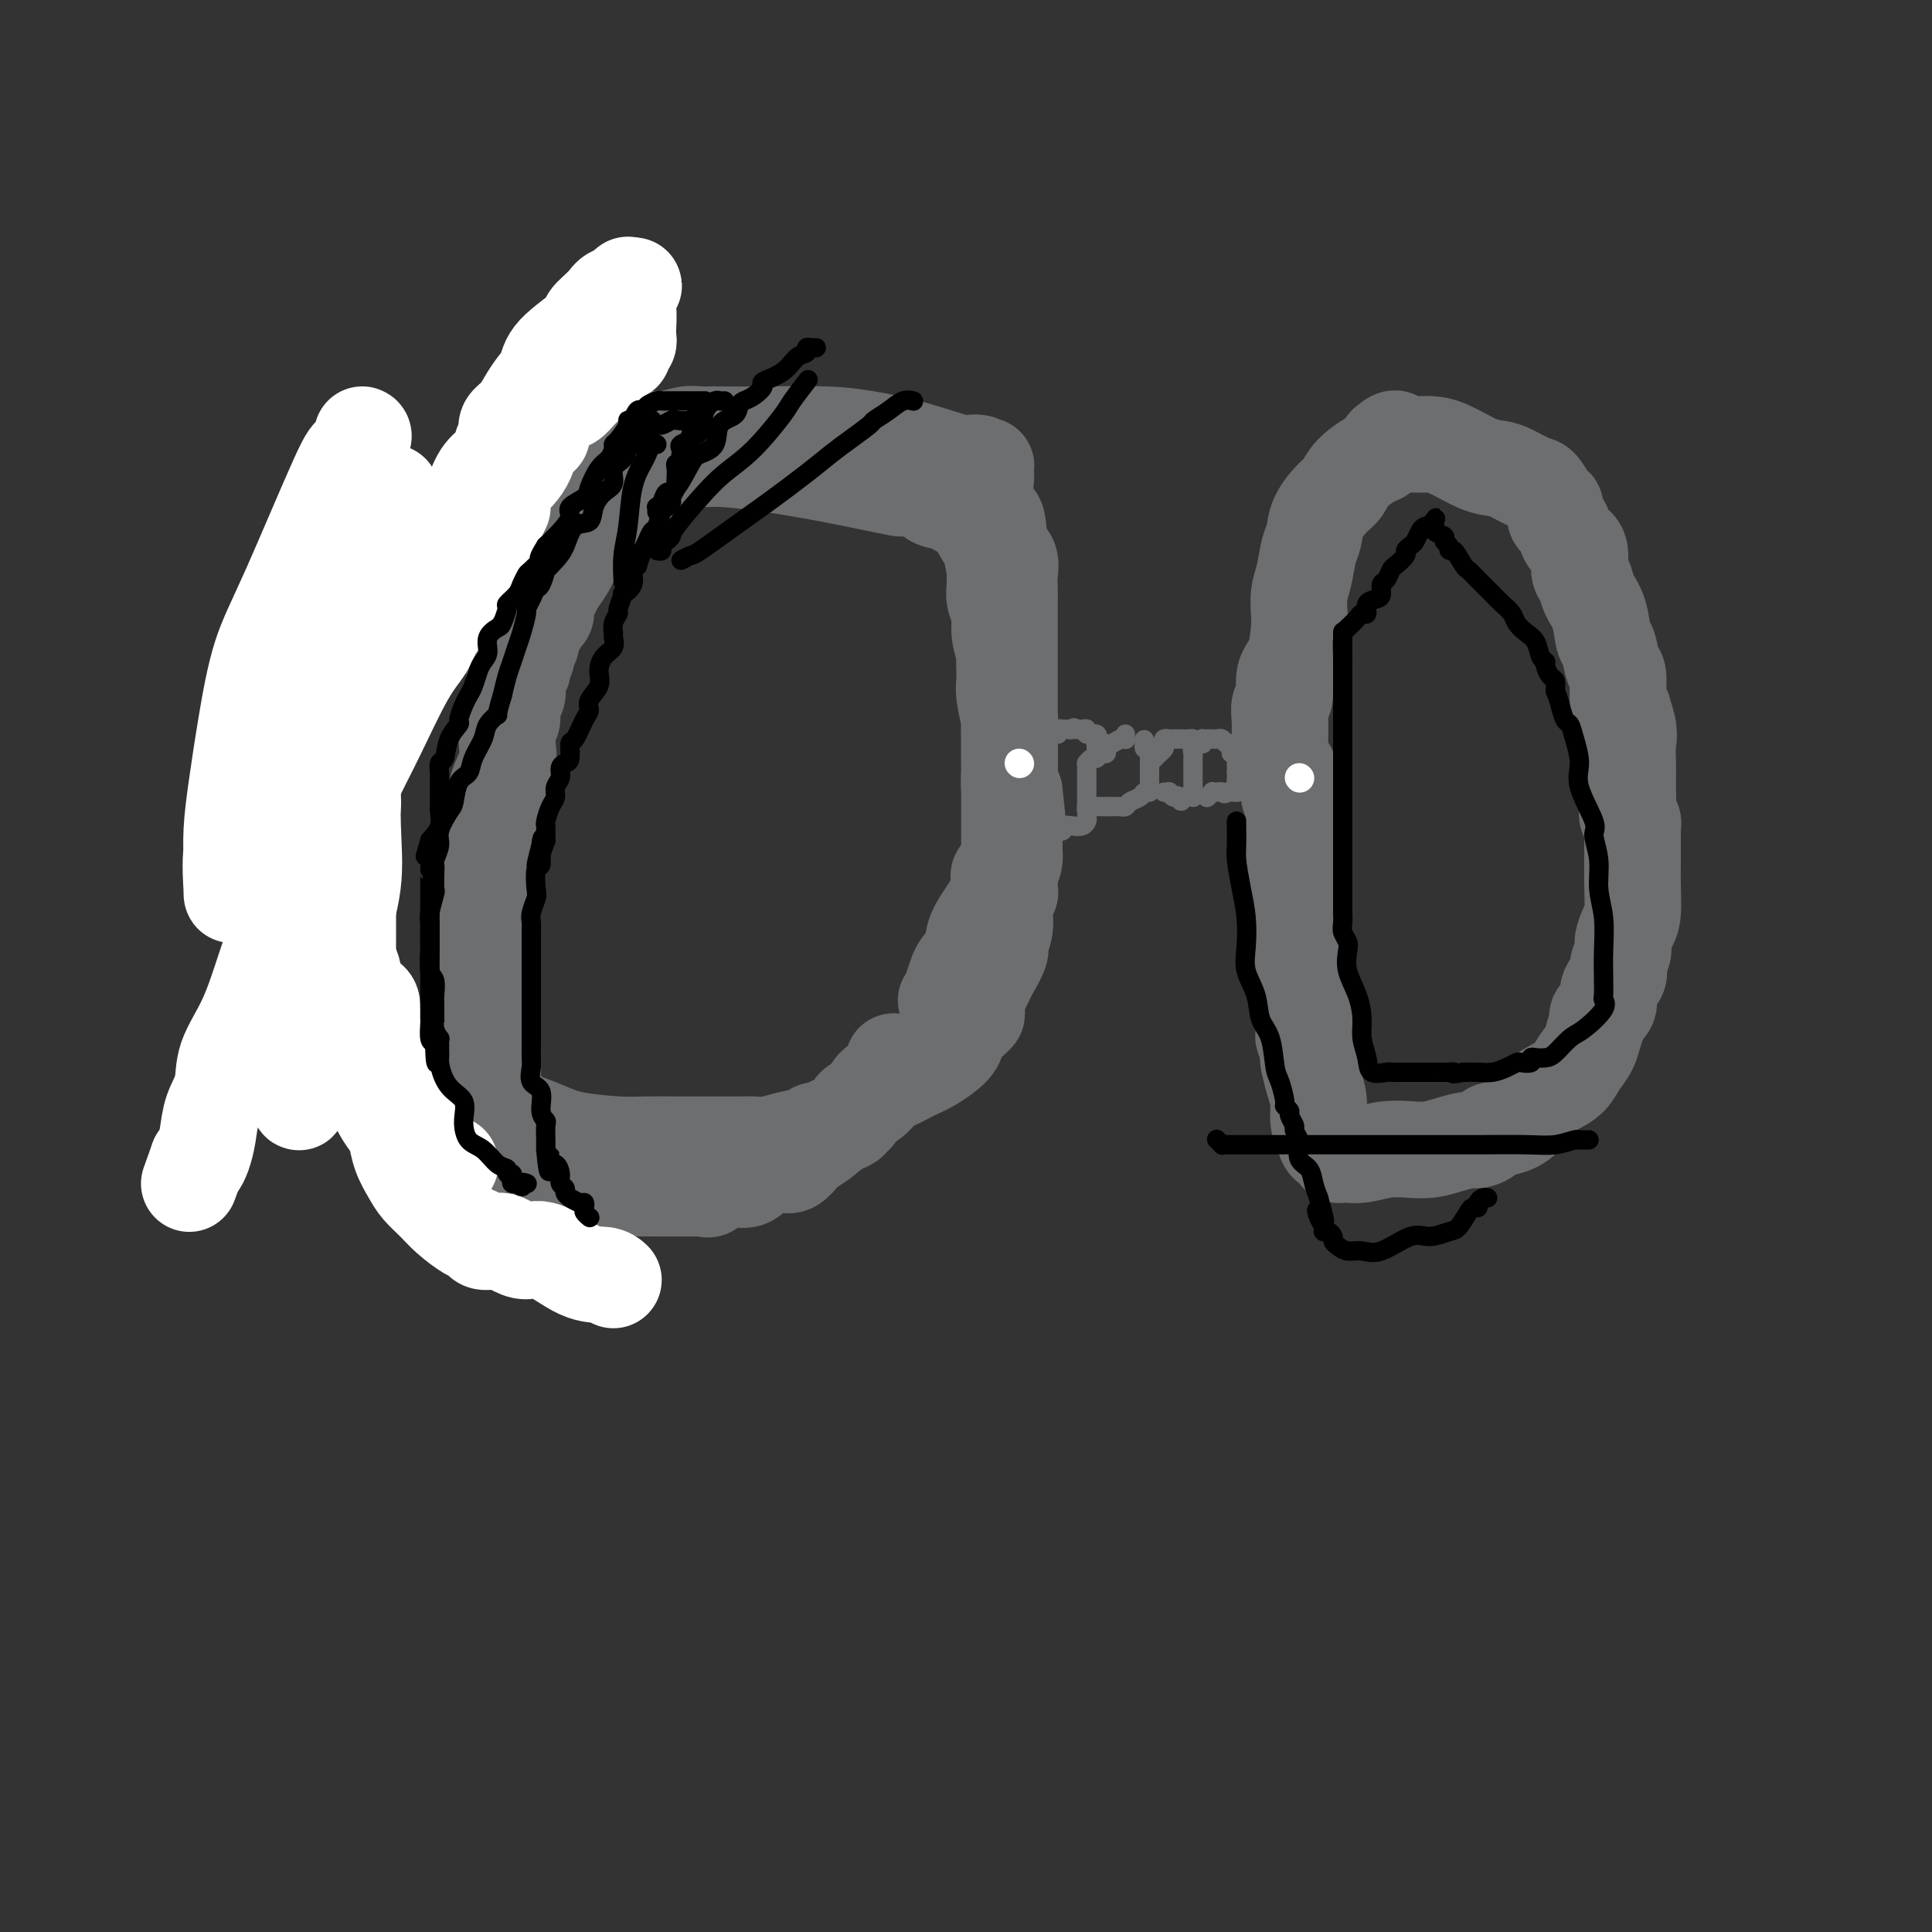 <svg viewBox='0 0 400 400' version='1.1' xmlns='http://www.w3.org/2000/svg' xmlns:xlink='http://www.w3.org/1999/xlink'><rect x="0" y="0" width="400" height="400" fill="#333333" stroke="none"/><g fill='none' stroke='#6D6E70' stroke-width='20' stroke-linecap='round' stroke-linejoin='round'><path d='M124,100c-0.302,-0.000 -0.605,-0.001 -1,0c-0.395,0.001 -0.884,0.003 -1,0c-0.116,-0.003 0.139,-0.009 0,0c-0.139,0.009 -0.672,0.035 -1,0c-0.328,-0.035 -0.451,-0.131 -1,0c-0.549,0.131 -1.525,0.488 -2,1c-0.475,0.512 -0.450,1.180 -2,2c-1.550,0.820 -4.674,1.794 -7,3c-2.326,1.206 -3.853,2.645 -6,4c-2.147,1.355 -4.914,2.626 -7,4c-2.086,1.374 -3.492,2.849 -5,4c-1.508,1.151 -3.119,1.977 -5,3c-1.881,1.023 -4.033,2.243 -6,4c-1.967,1.757 -3.750,4.050 -5,6c-1.250,1.950 -1.966,3.557 -3,5c-1.034,1.443 -2.386,2.723 -3,4c-0.614,1.277 -0.490,2.550 -1,4c-0.510,1.450 -1.653,3.076 -2,5c-0.347,1.924 0.103,4.146 0,6c-0.103,1.854 -0.760,3.338 -1,6c-0.240,2.662 -0.064,6.500 0,9c0.064,2.500 0.016,3.662 0,5c-0.016,1.338 0.001,2.854 0,4c-0.001,1.146 -0.020,1.923 0,4c0.020,2.077 0.080,5.455 1,8c0.920,2.545 2.700,4.256 4,6c1.300,1.744 2.122,3.519 3,6c0.878,2.481 1.813,5.668 3,8c1.187,2.332 2.625,3.809 4,5c1.375,1.191 2.688,2.095 4,3'/><path d='M84,219c3.313,4.811 2.595,2.840 3,3c0.405,0.160 1.934,2.452 4,4c2.066,1.548 4.670,2.352 7,3c2.330,0.648 4.386,1.140 7,2c2.614,0.860 5.788,2.087 8,3c2.212,0.913 3.463,1.513 6,2c2.537,0.487 6.359,0.863 9,1c2.641,0.137 4.100,0.037 6,0c1.900,-0.037 4.241,-0.010 6,0c1.759,0.010 2.936,0.002 4,0c1.064,-0.002 2.017,0.000 3,0c0.983,-0.000 1.998,-0.003 3,0c1.002,0.003 1.991,0.012 3,0c1.009,-0.012 2.037,-0.046 3,0c0.963,0.046 1.859,0.171 3,0c1.141,-0.171 2.526,-0.636 4,-1c1.474,-0.364 3.037,-0.625 4,-1c0.963,-0.375 1.328,-0.864 2,-1c0.672,-0.136 1.653,0.082 2,0c0.347,-0.082 0.061,-0.463 1,-1c0.939,-0.537 3.103,-1.228 4,-2c0.897,-0.772 0.525,-1.625 1,-2c0.475,-0.375 1.795,-0.274 3,-1c1.205,-0.726 2.295,-2.281 3,-3c0.705,-0.719 1.027,-0.602 2,-1c0.973,-0.398 2.599,-1.310 4,-2c1.401,-0.690 2.577,-1.157 4,-2c1.423,-0.843 3.093,-2.061 4,-3c0.907,-0.939 1.052,-1.599 1,-2c-0.052,-0.401 -0.301,-0.543 0,-1c0.301,-0.457 1.150,-1.228 2,-2'/><path d='M200,212c3.891,-3.235 1.619,-1.823 1,-2c-0.619,-0.177 0.416,-1.942 1,-3c0.584,-1.058 0.716,-1.410 1,-2c0.284,-0.590 0.721,-1.419 1,-2c0.279,-0.581 0.399,-0.915 1,-2c0.601,-1.085 1.681,-2.921 2,-4c0.319,-1.079 -0.125,-1.401 0,-2c0.125,-0.599 0.818,-1.473 1,-3c0.182,-1.527 -0.147,-3.706 0,-5c0.147,-1.294 0.772,-1.704 1,-2c0.228,-0.296 0.061,-0.478 0,-1c-0.061,-0.522 -0.016,-1.384 0,-2c0.016,-0.616 0.004,-0.986 0,-2c-0.004,-1.014 -0.001,-2.673 0,-4c0.001,-1.327 0.000,-2.324 0,-3c-0.000,-0.676 -0.000,-1.032 0,-2c0.000,-0.968 0.000,-2.548 0,-4c-0.000,-1.452 -0.000,-2.778 0,-4c0.000,-1.222 0.000,-2.342 0,-4c-0.000,-1.658 -0.000,-3.854 0,-6c0.000,-2.146 0.000,-4.240 0,-6c-0.000,-1.760 -0.000,-3.184 0,-5c0.000,-1.816 0.000,-4.022 0,-6c-0.000,-1.978 -0.000,-3.726 0,-5c0.000,-1.274 0.002,-2.074 0,-3c-0.002,-0.926 -0.006,-1.977 0,-3c0.006,-1.023 0.022,-2.016 0,-3c-0.022,-0.984 -0.083,-1.957 0,-3c0.083,-1.043 0.309,-2.155 0,-3c-0.309,-0.845 -1.155,-1.422 -2,-2'/><path d='M207,114c-0.640,-11.371 -1.241,-4.800 -2,-3c-0.759,1.800 -1.676,-1.172 -3,-3c-1.324,-1.828 -3.054,-2.514 -4,-3c-0.946,-0.486 -1.107,-0.774 -2,-1c-0.893,-0.226 -2.517,-0.392 -3,-1c-0.483,-0.608 0.177,-1.658 0,-2c-0.177,-0.342 -1.191,0.024 -2,0c-0.809,-0.024 -1.415,-0.439 -2,-1c-0.585,-0.561 -1.150,-1.268 -2,-2c-0.850,-0.732 -1.986,-1.488 -3,-2c-1.014,-0.512 -1.908,-0.778 -3,-1c-1.092,-0.222 -2.384,-0.398 -3,-1c-0.616,-0.602 -0.555,-1.629 -2,-2c-1.445,-0.371 -4.394,-0.085 -6,0c-1.606,0.085 -1.869,-0.030 -3,0c-1.131,0.030 -3.129,0.204 -4,0c-0.871,-0.204 -0.615,-0.787 -1,-1c-0.385,-0.213 -1.410,-0.057 -2,0c-0.590,0.057 -0.744,0.015 -1,0c-0.256,-0.015 -0.614,-0.004 -1,0c-0.386,0.004 -0.800,0.001 -1,0c-0.200,-0.001 -0.188,-0.000 -1,0c-0.812,0.000 -2.450,0.000 -4,0c-1.550,-0.000 -3.014,0.000 -4,0c-0.986,-0.000 -1.496,-0.001 -3,0c-1.504,0.001 -4.003,0.004 -7,0c-2.997,-0.004 -6.494,-0.015 -9,0c-2.506,0.015 -4.022,0.056 -5,0c-0.978,-0.056 -1.417,-0.207 -2,0c-0.583,0.207 -1.309,0.774 -2,1c-0.691,0.226 -1.345,0.113 -2,0'/><path d='M118,92c-9.271,0.004 -3.449,0.015 -1,0c2.449,-0.015 1.525,-0.057 2,0c0.475,0.057 2.349,0.211 4,0c1.651,-0.211 3.078,-0.789 4,-1c0.922,-0.211 1.337,-0.056 2,0c0.663,0.056 1.574,0.011 2,0c0.426,-0.011 0.369,0.011 1,0c0.631,-0.011 1.952,-0.056 3,0c1.048,0.056 1.823,0.211 3,0c1.177,-0.211 2.755,-0.788 4,-1c1.245,-0.212 2.158,-0.057 3,0c0.842,0.057 1.615,0.018 2,0c0.385,-0.018 0.383,-0.014 2,0c1.617,0.014 4.853,0.039 9,0c4.147,-0.039 9.205,-0.143 13,0c3.795,0.143 6.326,0.533 9,1c2.674,0.467 5.489,1.010 9,2c3.511,0.990 7.717,2.426 10,3c2.283,0.574 2.641,0.287 3,0'/><path d='M202,96c4.731,0.942 1.057,0.296 0,0c-1.057,-0.296 0.501,-0.244 1,0c0.499,0.244 -0.062,0.678 0,1c0.062,0.322 0.748,0.532 1,1c0.252,0.468 0.070,1.193 0,2c-0.070,0.807 -0.029,1.695 0,3c0.029,1.305 0.046,3.028 0,4c-0.046,0.972 -0.156,1.194 0,2c0.156,0.806 0.577,2.197 1,4c0.423,1.803 0.850,4.018 1,5c0.150,0.982 0.025,0.729 0,1c-0.025,0.271 0.050,1.064 0,2c-0.050,0.936 -0.223,2.013 0,3c0.223,0.987 0.844,1.882 1,3c0.156,1.118 -0.154,2.459 0,4c0.154,1.541 0.772,3.281 1,4c0.228,0.719 0.065,0.418 0,1c-0.065,0.582 -0.031,2.048 0,3c0.031,0.952 0.061,1.391 0,2c-0.061,0.609 -0.213,1.389 0,3c0.213,1.611 0.789,4.055 1,5c0.211,0.945 0.056,0.393 0,1c-0.056,0.607 -0.012,2.373 0,4c0.012,1.627 -0.007,3.117 0,4c0.007,0.883 0.040,1.161 0,2c-0.040,0.839 -0.154,2.240 0,3c0.154,0.760 0.577,0.880 1,1'/><path d='M210,164c1.238,10.881 0.332,4.083 0,2c-0.332,-2.083 -0.089,0.548 0,2c0.089,1.452 0.024,1.726 0,2c-0.024,0.274 -0.008,0.549 0,1c0.008,0.451 0.009,1.076 0,2c-0.009,0.924 -0.027,2.145 0,3c0.027,0.855 0.100,1.344 0,2c-0.100,0.656 -0.371,1.479 -1,2c-0.629,0.521 -1.615,0.740 -2,1c-0.385,0.260 -0.168,0.562 0,1c0.168,0.438 0.287,1.013 0,2c-0.287,0.987 -0.980,2.385 -2,4c-1.020,1.615 -2.368,3.448 -3,5c-0.632,1.552 -0.548,2.822 -1,4c-0.452,1.178 -1.441,2.262 -2,3c-0.559,0.738 -0.689,1.130 -1,2c-0.311,0.870 -0.801,2.219 -1,3c-0.199,0.781 -0.105,0.993 0,1c0.105,0.007 0.221,-0.190 0,0c-0.221,0.190 -0.777,0.769 -1,1c-0.223,0.231 -0.111,0.116 0,0'/></g>
<g fill='none' stroke='#6D6E70' stroke-width='4' stroke-linecap='round' stroke-linejoin='round'><path d='M233,152c-0.016,0.414 -0.032,0.828 0,1c0.032,0.172 0.114,0.101 0,0c-0.114,-0.101 -0.422,-0.233 -1,0c-0.578,0.233 -1.426,0.832 -2,1c-0.574,0.168 -0.875,-0.095 -1,0c-0.125,0.095 -0.075,0.546 0,1c0.075,0.454 0.174,0.910 0,1c-0.174,0.090 -0.621,-0.187 -1,0c-0.379,0.187 -0.690,0.838 -1,1c-0.310,0.162 -0.619,-0.164 -1,0c-0.381,0.164 -0.834,0.817 -1,1c-0.166,0.183 -0.044,-0.105 0,0c0.044,0.105 0.012,0.602 0,1c-0.012,0.398 -0.003,0.698 0,1c0.003,0.302 0.001,0.606 0,1c-0.001,0.394 -0.000,0.879 0,1c0.000,0.121 0.000,-0.122 0,0c-0.000,0.122 -0.000,0.610 0,1c0.000,0.390 0.000,0.682 0,1c-0.000,0.318 -0.000,0.663 0,1c0.000,0.337 0.000,0.668 0,1c-0.000,0.332 -0.000,0.666 0,1'/><path d='M225,167c-0.048,1.392 -0.167,0.373 0,0c0.167,-0.373 0.619,-0.100 1,0c0.381,0.100 0.690,0.027 1,0c0.310,-0.027 0.622,-0.007 1,0c0.378,0.007 0.822,0.002 1,0c0.178,-0.002 0.089,-0.001 0,0'/><path d='M229,167c1.025,0.004 1.588,0.012 2,0c0.412,-0.012 0.673,-0.046 1,0c0.327,0.046 0.718,0.171 1,0c0.282,-0.171 0.454,-0.637 1,-1c0.546,-0.363 1.467,-0.623 2,-1c0.533,-0.377 0.679,-0.871 1,-1c0.321,-0.129 0.818,0.107 1,0c0.182,-0.107 0.049,-0.557 0,-1c-0.049,-0.443 -0.013,-0.878 0,-1c0.013,-0.122 0.003,0.069 0,0c-0.003,-0.069 -0.001,-0.400 0,-1c0.001,-0.600 -0.000,-1.471 0,-2c0.000,-0.529 0.001,-0.716 0,-1c-0.001,-0.284 -0.004,-0.664 0,-1c0.004,-0.336 0.015,-0.629 0,-1c-0.015,-0.371 -0.056,-0.821 0,-1c0.056,-0.179 0.207,-0.087 0,0c-0.207,0.087 -0.774,0.168 -1,0c-0.226,-0.168 -0.113,-0.584 0,-1'/><path d='M237,154c-0.167,-1.500 -0.083,-0.750 0,0'/><path d='M228,155c-0.427,0.235 -0.854,0.470 -1,0c-0.146,-0.470 -0.010,-1.646 0,-2c0.010,-0.354 -0.105,0.115 0,0c0.105,-0.115 0.432,-0.815 0,-1c-0.432,-0.185 -1.621,0.146 -2,0c-0.379,-0.146 0.052,-0.770 0,-1c-0.052,-0.230 -0.586,-0.066 -1,0c-0.414,0.066 -0.707,0.033 -1,0'/><path d='M223,151c-0.957,-0.619 -0.849,-0.167 -1,0c-0.151,0.167 -0.562,0.048 -1,0c-0.438,-0.048 -0.902,-0.027 -1,0c-0.098,0.027 0.170,0.059 0,0c-0.170,-0.059 -0.776,-0.208 -1,0c-0.224,0.208 -0.064,0.774 0,1c0.064,0.226 0.032,0.113 0,0'/><path d='M225,169c0.070,0.312 0.140,0.623 0,1c-0.140,0.377 -0.489,0.819 -1,1c-0.511,0.181 -1.183,0.101 -2,0c-0.817,-0.101 -1.778,-0.224 -2,0c-0.222,0.224 0.294,0.796 0,1c-0.294,0.204 -1.398,0.040 -2,0c-0.602,-0.040 -0.701,0.042 -1,0c-0.299,-0.042 -0.798,-0.210 -1,0c-0.202,0.210 -0.107,0.799 0,1c0.107,0.201 0.225,0.015 0,0c-0.225,-0.015 -0.792,0.140 -1,0c-0.208,-0.140 -0.056,-0.576 0,-1c0.056,-0.424 0.016,-0.835 0,-1c-0.016,-0.165 -0.008,-0.082 0,0'/><path d='M238,158c0.339,-0.334 0.678,-0.668 1,-1c0.322,-0.332 0.626,-0.663 1,-1c0.374,-0.337 0.817,-0.679 1,-1c0.183,-0.321 0.104,-0.622 0,-1c-0.104,-0.378 -0.235,-0.833 0,-1c0.235,-0.167 0.837,-0.045 1,0c0.163,0.045 -0.111,0.012 0,0c0.111,-0.012 0.608,-0.004 1,0c0.392,0.004 0.680,0.004 1,0c0.320,-0.004 0.673,-0.011 1,0c0.327,0.011 0.626,0.042 1,0c0.374,-0.042 0.821,-0.155 1,0c0.179,0.155 0.089,0.577 0,1'/><path d='M247,154c0.928,0.332 0.249,0.663 0,1c-0.249,0.337 -0.067,0.681 0,1c0.067,0.319 0.018,0.614 0,1c-0.018,0.386 -0.005,0.864 0,1c0.005,0.136 0.001,-0.069 0,0c-0.001,0.069 -0.000,0.414 0,1c0.000,0.586 0.000,1.414 0,2c-0.000,0.586 -0.000,0.931 0,1c0.000,0.069 0.001,-0.139 0,0c-0.001,0.139 -0.003,0.626 0,1c0.003,0.374 0.012,0.636 0,1c-0.012,0.364 -0.044,0.829 0,1c0.044,0.171 0.166,0.046 0,0c-0.166,-0.046 -0.619,-0.013 -1,0c-0.381,0.013 -0.691,0.007 -1,0'/><path d='M245,165c-0.489,1.711 -0.711,0.489 -1,0c-0.289,-0.489 -0.644,-0.244 -1,0'/><path d='M243,165c-0.552,-0.226 -0.931,-0.793 -1,-1c-0.069,-0.207 0.174,-0.056 0,0c-0.174,0.056 -0.764,0.016 -1,0c-0.236,-0.016 -0.118,-0.008 0,0'/><path d='M249,154c0.022,-0.423 0.044,-0.845 0,-1c-0.044,-0.155 -0.152,-0.041 0,0c0.152,0.041 0.566,0.010 1,0c0.434,-0.010 0.890,0.001 1,0c0.110,-0.001 -0.124,-0.015 0,0c0.124,0.015 0.608,0.059 1,0c0.392,-0.059 0.692,-0.222 1,0c0.308,0.222 0.622,0.829 1,1c0.378,0.171 0.819,-0.094 1,0c0.181,0.094 0.101,0.546 0,1c-0.101,0.454 -0.223,0.910 0,1c0.223,0.090 0.792,-0.187 1,0c0.208,0.187 0.056,0.838 0,1c-0.056,0.162 -0.015,-0.164 0,0c0.015,0.164 0.004,0.817 0,1c-0.004,0.183 -0.001,-0.105 0,0c0.001,0.105 0.000,0.601 0,1c-0.000,0.399 -0.000,0.699 0,1'/><path d='M256,160c0.155,1.091 0.041,0.818 0,1c-0.041,0.182 -0.010,0.819 0,1c0.010,0.181 -0.000,-0.095 0,0c0.000,0.095 0.011,0.561 0,1c-0.011,0.439 -0.044,0.850 0,1c0.044,0.150 0.166,0.041 0,0c-0.166,-0.041 -0.619,-0.012 -1,0c-0.381,0.012 -0.691,0.006 -1,0'/><path d='M254,164c-0.493,0.620 -0.724,0.170 -1,0c-0.276,-0.170 -0.596,-0.059 -1,0c-0.404,0.059 -0.892,0.067 -1,0c-0.108,-0.067 0.163,-0.210 0,0c-0.163,0.210 -0.761,0.774 -1,1c-0.239,0.226 -0.120,0.113 0,0'/></g>
<g fill='none' stroke='#6D6E70' stroke-width='20' stroke-linecap='round' stroke-linejoin='round'><path d='M265,158c0.000,-0.751 0.000,-1.502 0,-2c-0.000,-0.498 -0.001,-0.742 0,-1c0.001,-0.258 0.005,-0.528 0,-1c-0.005,-0.472 -0.017,-1.144 0,-2c0.017,-0.856 0.064,-1.895 0,-3c-0.064,-1.105 -0.238,-2.274 0,-3c0.238,-0.726 0.887,-1.008 1,-2c0.113,-0.992 -0.310,-2.695 0,-4c0.310,-1.305 1.354,-2.213 2,-4c0.646,-1.787 0.894,-4.453 1,-6c0.106,-1.547 0.070,-1.974 0,-3c-0.070,-1.026 -0.175,-2.650 0,-4c0.175,-1.350 0.631,-2.424 1,-4c0.369,-1.576 0.652,-3.653 1,-5c0.348,-1.347 0.763,-1.963 1,-3c0.237,-1.037 0.297,-2.495 1,-4c0.703,-1.505 2.048,-3.057 3,-4c0.952,-0.943 1.512,-1.278 2,-2c0.488,-0.722 0.904,-1.833 2,-3c1.096,-1.167 2.872,-2.391 4,-3c1.128,-0.609 1.608,-0.603 2,-1c0.392,-0.397 0.696,-1.199 1,-2'/><path d='M287,92c2.597,-2.320 2.089,-0.621 2,0c-0.089,0.621 0.240,0.163 1,0c0.760,-0.163 1.950,-0.030 3,0c1.050,0.030 1.960,-0.043 3,0c1.040,0.043 2.212,0.201 4,1c1.788,0.799 4.194,2.239 6,3c1.806,0.761 3.012,0.842 4,1c0.988,0.158 1.757,0.394 3,1c1.243,0.606 2.959,1.581 4,2c1.041,0.419 1.406,0.283 2,1c0.594,0.717 1.416,2.289 2,3c0.584,0.711 0.929,0.561 1,1c0.071,0.439 -0.131,1.466 0,2c0.131,0.534 0.594,0.573 1,1c0.406,0.427 0.753,1.240 1,2c0.247,0.760 0.394,1.466 1,2c0.606,0.534 1.672,0.896 2,2c0.328,1.104 -0.081,2.951 0,4c0.081,1.049 0.652,1.300 1,2c0.348,0.700 0.474,1.848 1,3c0.526,1.152 1.451,2.308 2,4c0.549,1.692 0.721,3.920 1,5c0.279,1.080 0.666,1.010 1,2c0.334,0.990 0.615,3.038 1,4c0.385,0.962 0.873,0.836 1,2c0.127,1.164 -0.107,3.618 0,5c0.107,1.382 0.553,1.691 1,2'/><path d='M336,147c2.260,7.018 0.409,3.064 0,2c-0.409,-1.064 0.622,0.763 1,2c0.378,1.237 0.101,1.886 0,3c-0.101,1.114 -0.028,2.694 0,4c0.028,1.306 0.011,2.339 0,3c-0.011,0.661 -0.017,0.952 0,2c0.017,1.048 0.057,2.854 0,4c-0.057,1.146 -0.211,1.631 0,2c0.211,0.369 0.789,0.622 1,1c0.211,0.378 0.057,0.880 0,1c-0.057,0.120 -0.015,-0.143 0,0c0.015,0.143 0.004,0.692 0,1c-0.004,0.308 -0.001,0.376 0,1c0.001,0.624 0.001,1.806 0,2c-0.001,0.194 -0.003,-0.598 0,0c0.003,0.598 0.011,2.587 0,4c-0.011,1.413 -0.040,2.250 0,4c0.040,1.750 0.150,4.412 0,6c-0.150,1.588 -0.560,2.101 -1,3c-0.440,0.899 -0.911,2.183 -1,3c-0.089,0.817 0.202,1.167 0,2c-0.202,0.833 -0.899,2.149 -1,3c-0.101,0.851 0.393,1.236 0,2c-0.393,0.764 -1.672,1.906 -2,3c-0.328,1.094 0.296,2.141 0,3c-0.296,0.859 -1.513,1.531 -2,2c-0.487,0.469 -0.243,0.734 0,1'/><path d='M331,211c-1.275,3.938 -0.963,2.784 -1,3c-0.037,0.216 -0.423,1.801 -1,3c-0.577,1.199 -1.344,2.012 -2,3c-0.656,0.988 -1.201,2.151 -2,3c-0.799,0.849 -1.854,1.383 -3,2c-1.146,0.617 -2.385,1.317 -3,2c-0.615,0.683 -0.608,1.349 -1,2c-0.392,0.651 -1.183,1.289 -2,2c-0.817,0.711 -1.659,1.496 -3,2c-1.341,0.504 -3.180,0.726 -4,1c-0.820,0.274 -0.620,0.599 -1,1c-0.380,0.401 -1.339,0.878 -2,1c-0.661,0.122 -1.025,-0.112 -2,0c-0.975,0.112 -2.561,0.570 -4,1c-1.439,0.430 -2.732,0.833 -4,1c-1.268,0.167 -2.510,0.097 -4,0c-1.490,-0.097 -3.227,-0.221 -5,0c-1.773,0.221 -3.584,0.788 -5,1c-1.416,0.212 -2.439,0.068 -3,0c-0.561,-0.068 -0.661,-0.062 -1,0c-0.339,0.062 -0.918,0.180 -1,0c-0.082,-0.180 0.333,-0.659 0,-1c-0.333,-0.341 -1.413,-0.544 -2,-1c-0.587,-0.456 -0.682,-1.164 -1,-2c-0.318,-0.836 -0.858,-1.802 -1,-3c-0.142,-1.198 0.116,-2.630 0,-4c-0.116,-1.370 -0.604,-2.677 -1,-4c-0.396,-1.323 -0.698,-2.661 -1,-4'/><path d='M271,220c-0.558,-3.197 0.047,-2.688 0,-3c-0.047,-0.312 -0.744,-1.444 -1,-2c-0.256,-0.556 -0.069,-0.537 0,-1c0.069,-0.463 0.019,-1.407 0,-2c-0.019,-0.593 -0.009,-0.834 0,-1c0.009,-0.166 0.016,-0.256 0,-1c-0.016,-0.744 -0.057,-2.142 0,-3c0.057,-0.858 0.211,-1.174 0,-2c-0.211,-0.826 -0.789,-2.161 -1,-3c-0.211,-0.839 -0.057,-1.183 0,-2c0.057,-0.817 0.016,-2.106 0,-3c-0.016,-0.894 -0.008,-1.394 0,-2c0.008,-0.606 0.016,-1.318 0,-2c-0.016,-0.682 -0.057,-1.334 0,-2c0.057,-0.666 0.211,-1.345 0,-2c-0.211,-0.655 -0.789,-1.288 -1,-2c-0.211,-0.712 -0.057,-1.505 0,-2c0.057,-0.495 0.015,-0.692 0,-1c-0.015,-0.308 -0.004,-0.728 0,-1c0.004,-0.272 0.001,-0.395 0,-1c-0.001,-0.605 -0.000,-1.691 0,-2c0.000,-0.309 0.000,0.159 0,0c-0.000,-0.159 0.000,-0.943 0,-2c-0.000,-1.057 -0.000,-2.385 0,-3c0.000,-0.615 0.001,-0.517 0,-1c-0.001,-0.483 -0.004,-1.548 0,-2c0.004,-0.452 0.015,-0.292 0,-1c-0.015,-0.708 -0.056,-2.282 0,-3c0.056,-0.718 0.207,-0.578 0,-1c-0.207,-0.422 -0.774,-1.406 -1,-2c-0.226,-0.594 -0.113,-0.797 0,-1'/><path d='M267,164c-0.619,-8.833 -0.167,-2.917 0,-1c0.167,1.917 0.048,-0.167 0,-1c-0.048,-0.833 -0.024,-0.417 0,0'/><path d='M199,101c0.133,0.423 0.265,0.846 0,1c-0.265,0.154 -0.928,0.037 -1,0c-0.072,-0.037 0.446,0.004 0,0c-0.446,-0.004 -1.858,-0.053 -3,0c-1.142,0.053 -2.016,0.208 -3,0c-0.984,-0.208 -2.077,-0.780 -3,-1c-0.923,-0.220 -1.674,-0.090 -2,0c-0.326,0.090 -0.225,0.140 -1,0c-0.775,-0.140 -2.425,-0.468 -5,-1c-2.575,-0.532 -6.076,-1.267 -10,-2c-3.924,-0.733 -8.270,-1.464 -12,-2c-3.730,-0.536 -6.845,-0.876 -9,-1c-2.155,-0.124 -3.349,-0.034 -4,0c-0.651,0.034 -0.757,0.010 -1,0c-0.243,-0.010 -0.621,-0.005 -1,0'/><path d='M144,95c-8.695,-0.916 -2.932,-0.205 -1,0c1.932,0.205 0.034,-0.096 -1,0c-1.034,0.096 -1.204,0.590 -2,1c-0.796,0.410 -2.220,0.736 -3,1c-0.780,0.264 -0.917,0.465 -2,1c-1.083,0.535 -3.112,1.404 -4,2c-0.888,0.596 -0.633,0.919 -1,1c-0.367,0.081 -1.354,-0.082 -2,0c-0.646,0.082 -0.950,0.407 -1,1c-0.050,0.593 0.155,1.452 0,2c-0.155,0.548 -0.671,0.783 -1,1c-0.329,0.217 -0.473,0.414 -1,1c-0.527,0.586 -1.437,1.561 -2,2c-0.563,0.439 -0.780,0.343 -1,1c-0.220,0.657 -0.444,2.066 -1,3c-0.556,0.934 -1.444,1.391 -2,2c-0.556,0.609 -0.780,1.370 -1,2c-0.220,0.630 -0.436,1.128 -1,2c-0.564,0.872 -1.475,2.116 -2,3c-0.525,0.884 -0.665,1.407 -1,2c-0.335,0.593 -0.864,1.257 -1,2c-0.136,0.743 0.122,1.564 0,2c-0.122,0.436 -0.625,0.488 -1,1c-0.375,0.512 -0.622,1.485 -1,2c-0.378,0.515 -0.889,0.572 -1,1c-0.111,0.428 0.176,1.228 0,2c-0.176,0.772 -0.817,1.515 -1,2c-0.183,0.485 0.090,0.710 0,1c-0.090,0.290 -0.545,0.645 -1,1'/><path d='M108,137c-3.035,5.987 -0.621,2.954 0,2c0.621,-0.954 -0.551,0.172 -1,1c-0.449,0.828 -0.177,1.357 0,2c0.177,0.643 0.257,1.400 0,2c-0.257,0.600 -0.851,1.044 -1,2c-0.149,0.956 0.149,2.425 0,3c-0.149,0.575 -0.744,0.255 -1,1c-0.256,0.745 -0.172,2.553 0,4c0.172,1.447 0.431,2.531 0,4c-0.431,1.469 -1.551,3.323 -2,5c-0.449,1.677 -0.225,3.177 0,4c0.225,0.823 0.453,0.967 0,2c-0.453,1.033 -1.585,2.953 -2,4c-0.415,1.047 -0.111,1.220 0,2c0.111,0.780 0.030,2.166 0,3c-0.030,0.834 -0.008,1.115 0,2c0.008,0.885 0.002,2.373 0,3c-0.002,0.627 -0.001,0.393 0,1c0.001,0.607 0.000,2.055 0,3c-0.000,0.945 -0.000,1.385 0,2c0.000,0.615 0.000,1.403 0,2c-0.000,0.597 -0.000,1.003 0,2c0.000,0.997 0.000,2.587 0,4c-0.000,1.413 -0.001,2.650 0,4c0.001,1.350 0.004,2.814 0,4c-0.004,1.186 -0.016,2.096 0,3c0.016,0.904 0.060,1.803 0,3c-0.060,1.197 -0.222,2.692 0,4c0.222,1.308 0.829,2.429 1,4c0.171,1.571 -0.094,3.592 0,5c0.094,1.408 0.547,2.204 1,3'/><path d='M103,227c0.261,8.955 -0.085,4.342 0,3c0.085,-1.342 0.602,0.587 1,2c0.398,1.413 0.678,2.312 1,3c0.322,0.688 0.685,1.167 1,2c0.315,0.833 0.583,2.019 1,3c0.417,0.981 0.983,1.755 2,2c1.017,0.245 2.486,-0.039 4,0c1.514,0.039 3.074,0.403 4,1c0.926,0.597 1.217,1.428 3,2c1.783,0.572 5.057,0.885 7,1c1.943,0.115 2.556,0.031 4,0c1.444,-0.031 3.721,-0.008 5,0c1.279,0.008 1.562,0.002 2,0c0.438,-0.002 1.031,-0.000 2,0c0.969,0.000 2.315,-0.000 3,0c0.685,0.000 0.708,0.002 1,0c0.292,-0.002 0.854,-0.008 1,0c0.146,0.008 -0.124,0.030 0,0c0.124,-0.030 0.642,-0.111 1,0c0.358,0.111 0.557,0.416 1,0c0.443,-0.416 1.129,-1.551 2,-2c0.871,-0.449 1.928,-0.212 3,0c1.072,0.212 2.160,0.398 3,0c0.840,-0.398 1.434,-1.382 2,-2c0.566,-0.618 1.105,-0.872 2,-1c0.895,-0.128 2.145,-0.132 3,0c0.855,0.132 1.315,0.400 2,0c0.685,-0.400 1.596,-1.468 2,-2c0.404,-0.532 0.301,-0.528 1,-1c0.699,-0.472 2.200,-1.421 3,-2c0.800,-0.579 0.900,-0.790 1,-1'/><path d='M171,235c2.614,-1.569 1.148,-0.993 1,-1c-0.148,-0.007 1.021,-0.597 2,-1c0.979,-0.403 1.768,-0.619 2,-1c0.232,-0.381 -0.092,-0.927 0,-1c0.092,-0.073 0.600,0.329 1,0c0.400,-0.329 0.692,-1.387 1,-2c0.308,-0.613 0.633,-0.779 1,-1c0.367,-0.221 0.778,-0.497 1,-1c0.222,-0.503 0.256,-1.231 1,-2c0.744,-0.769 2.200,-1.577 3,-2c0.800,-0.423 0.946,-0.460 1,-1c0.054,-0.540 0.015,-1.583 0,-2c-0.015,-0.417 -0.008,-0.209 0,0'/></g>
<g fill='none' stroke='#FFFFFF' stroke-width='20' stroke-linecap='round' stroke-linejoin='round'><path d='M91,114c0.028,-0.331 0.056,-0.662 0,-1c-0.056,-0.338 -0.194,-0.683 0,-1c0.194,-0.317 0.722,-0.605 1,-1c0.278,-0.395 0.306,-0.895 1,-2c0.694,-1.105 2.055,-2.813 3,-4c0.945,-1.187 1.473,-1.851 2,-3c0.527,-1.149 1.054,-2.783 2,-4c0.946,-1.217 2.312,-2.016 3,-3c0.688,-0.984 0.698,-2.153 1,-3c0.302,-0.847 0.896,-1.371 1,-2c0.104,-0.629 -0.280,-1.364 0,-2c0.280,-0.636 1.225,-1.172 2,-2c0.775,-0.828 1.379,-1.948 2,-3c0.621,-1.052 1.260,-2.034 2,-3c0.740,-0.966 1.581,-1.914 2,-3c0.419,-1.086 0.414,-2.308 2,-4c1.586,-1.692 4.762,-3.853 6,-5c1.238,-1.147 0.538,-1.278 1,-2c0.462,-0.722 2.085,-2.033 3,-3c0.915,-0.967 1.122,-1.589 2,-2c0.878,-0.411 2.429,-0.611 3,-1c0.571,-0.389 0.163,-0.968 0,-1c-0.163,-0.032 -0.082,0.484 0,1'/><path d='M130,60c2.320,-1.911 0.621,-0.187 0,1c-0.621,1.187 -0.165,1.838 0,3c0.165,1.162 0.040,2.836 0,4c-0.040,1.164 0.004,1.819 0,2c-0.004,0.181 -0.056,-0.110 0,0c0.056,0.110 0.221,0.622 0,1c-0.221,0.378 -0.829,0.622 -1,1c-0.171,0.378 0.094,0.889 0,1c-0.094,0.111 -0.548,-0.180 -1,0c-0.452,0.180 -0.902,0.829 -1,1c-0.098,0.171 0.156,-0.137 0,0c-0.156,0.137 -0.723,0.718 -1,1c-0.277,0.282 -0.263,0.265 -1,1c-0.737,0.735 -2.225,2.221 -3,3c-0.775,0.779 -0.837,0.852 -1,1c-0.163,0.148 -0.429,0.372 -1,1c-0.571,0.628 -1.448,1.660 -2,2c-0.552,0.340 -0.778,-0.011 -1,0c-0.222,0.011 -0.441,0.384 -1,1c-0.559,0.616 -1.458,1.473 -2,2c-0.542,0.527 -0.726,0.722 -1,1c-0.274,0.278 -0.637,0.639 -1,1'/><path d='M112,88c-2.738,3.028 -0.582,2.099 0,2c0.582,-0.099 -0.411,0.631 -1,1c-0.589,0.369 -0.773,0.378 -1,1c-0.227,0.622 -0.497,1.859 -1,3c-0.503,1.141 -1.240,2.186 -2,3c-0.760,0.814 -1.543,1.396 -2,2c-0.457,0.604 -0.587,1.228 -1,2c-0.413,0.772 -1.108,1.691 -2,3c-0.892,1.309 -1.982,3.008 -3,4c-1.018,0.992 -1.965,1.277 -3,2c-1.035,0.723 -2.158,1.886 -3,3c-0.842,1.114 -1.403,2.180 -2,3c-0.597,0.820 -1.229,1.393 -2,2c-0.771,0.607 -1.680,1.248 -2,2c-0.320,0.752 -0.050,1.615 0,2c0.050,0.385 -0.120,0.293 -1,1c-0.880,0.707 -2.469,2.215 -3,3c-0.531,0.785 -0.003,0.848 0,1c0.003,0.152 -0.520,0.394 -1,1c-0.480,0.606 -0.917,1.577 -1,2c-0.083,0.423 0.189,0.297 0,1c-0.189,0.703 -0.839,2.234 -1,3c-0.161,0.766 0.167,0.767 0,1c-0.167,0.233 -0.829,0.698 -1,1c-0.171,0.302 0.147,0.441 0,1c-0.147,0.559 -0.761,1.539 -1,2c-0.239,0.461 -0.103,0.402 0,1c0.103,0.598 0.172,1.851 0,3c-0.172,1.149 -0.585,2.194 -1,3c-0.415,0.806 -0.833,1.373 -1,2c-0.167,0.627 -0.084,1.313 0,2'/><path d='M76,151c-1.244,3.942 -0.854,1.796 -1,2c-0.146,0.204 -0.827,2.757 -1,4c-0.173,1.243 0.164,1.178 0,2c-0.164,0.822 -0.829,2.533 -1,4c-0.171,1.467 0.150,2.691 0,4c-0.150,1.309 -0.772,2.704 -1,4c-0.228,1.296 -0.061,2.495 0,4c0.061,1.505 0.016,3.317 0,5c-0.016,1.683 -0.004,3.239 0,4c0.004,0.761 0.001,0.729 0,2c-0.001,1.271 -0.000,3.845 0,5c0.000,1.155 0.000,0.891 0,1c-0.000,0.109 0.000,0.589 0,1c-0.000,0.411 -0.001,0.751 0,1c0.001,0.249 0.004,0.406 0,1c-0.004,0.594 -0.016,1.625 0,2c0.016,0.375 0.060,0.093 0,0c-0.060,-0.093 -0.223,0.003 0,1c0.223,0.997 0.833,2.894 1,4c0.167,1.106 -0.109,1.422 0,2c0.109,0.578 0.603,1.418 1,2c0.397,0.582 0.699,0.904 1,1c0.301,0.096 0.603,-0.035 1,0c0.397,0.035 0.890,0.236 1,1c0.110,0.764 -0.163,2.090 0,3c0.163,0.910 0.761,1.403 1,2c0.239,0.597 0.120,1.299 0,2'/><path d='M78,215c0.819,2.833 -0.134,0.915 0,1c0.134,0.085 1.356,2.173 2,3c0.644,0.827 0.712,0.393 1,1c0.288,0.607 0.798,2.255 1,3c0.202,0.745 0.096,0.587 0,1c-0.096,0.413 -0.183,1.396 0,2c0.183,0.604 0.636,0.828 1,1c0.364,0.172 0.637,0.292 1,1c0.363,0.708 0.814,2.004 1,3c0.186,0.996 0.107,1.692 0,2c-0.107,0.308 -0.241,0.229 0,1c0.241,0.771 0.856,2.393 1,3c0.144,0.607 -0.182,0.199 0,0c0.182,-0.199 0.874,-0.189 1,0c0.126,0.189 -0.312,0.558 0,1c0.312,0.442 1.376,0.955 2,1c0.624,0.045 0.808,-0.380 1,0c0.192,0.380 0.392,1.566 1,2c0.608,0.434 1.625,0.117 2,0c0.375,-0.117 0.107,-0.033 0,0c-0.107,0.033 -0.054,0.017 0,0'/><path d='M127,265c-0.464,-0.432 -0.929,-0.865 -2,-1c-1.071,-0.135 -2.749,0.027 -5,-1c-2.251,-1.027 -5.076,-3.242 -7,-4c-1.924,-0.758 -2.948,-0.060 -4,0c-1.052,0.060 -2.131,-0.519 -3,-1c-0.869,-0.481 -1.528,-0.864 -2,-1c-0.472,-0.136 -0.758,-0.024 -1,0c-0.242,0.024 -0.442,-0.041 -1,0c-0.558,0.041 -1.475,0.188 -2,0c-0.525,-0.188 -0.658,-0.711 -1,-1c-0.342,-0.289 -0.892,-0.345 -2,-1c-1.108,-0.655 -2.773,-1.910 -4,-3c-1.227,-1.090 -2.017,-2.015 -3,-3c-0.983,-0.985 -2.160,-2.031 -3,-3c-0.840,-0.969 -1.342,-1.862 -2,-3c-0.658,-1.138 -1.473,-2.521 -2,-4c-0.527,-1.479 -0.767,-3.054 -1,-4c-0.233,-0.946 -0.458,-1.263 -1,-2c-0.542,-0.737 -1.402,-1.893 -2,-3c-0.598,-1.107 -0.934,-2.164 -1,-3c-0.066,-0.836 0.137,-1.451 0,-3c-0.137,-1.549 -0.614,-4.032 -1,-5c-0.386,-0.968 -0.682,-0.419 -1,-1c-0.318,-0.581 -0.659,-2.290 -1,-4'/><path d='M75,214c-1.195,-4.939 -0.182,-4.785 0,-5c0.182,-0.215 -0.467,-0.798 -1,-2c-0.533,-1.202 -0.949,-3.021 -1,-4c-0.051,-0.979 0.263,-1.117 0,-2c-0.263,-0.883 -1.103,-2.509 -2,-4c-0.897,-1.491 -1.853,-2.846 -2,-4c-0.147,-1.154 0.513,-2.108 0,-3c-0.513,-0.892 -2.199,-1.724 -3,-3c-0.801,-1.276 -0.716,-2.997 -2,-6c-1.284,-3.003 -3.938,-7.286 -5,-9c-1.062,-1.714 -0.531,-0.857 0,0'/><path d='M104,105c-0.376,0.806 -0.751,1.612 -1,2c-0.249,0.388 -0.370,0.359 -1,1c-0.630,0.641 -1.769,1.951 -2,3c-0.231,1.049 0.448,1.835 0,3c-0.448,1.165 -2.021,2.709 -3,4c-0.979,1.291 -1.363,2.330 -2,3c-0.637,0.670 -1.526,0.973 -2,2c-0.474,1.027 -0.534,2.778 -1,4c-0.466,1.222 -1.337,1.914 -2,3c-0.663,1.086 -1.119,2.567 -2,4c-0.881,1.433 -2.188,2.817 -4,6c-1.812,3.183 -4.130,8.163 -6,12c-1.870,3.837 -3.293,6.530 -5,10c-1.707,3.470 -3.698,7.718 -6,12c-2.302,4.282 -4.916,8.598 -7,13c-2.084,4.402 -3.637,8.889 -5,13c-1.363,4.111 -2.536,7.845 -4,11c-1.464,3.155 -3.218,5.730 -4,8c-0.782,2.270 -0.591,4.234 -1,6c-0.409,1.766 -1.416,3.332 -2,5c-0.584,1.668 -0.744,3.437 -1,5c-0.256,1.563 -0.607,2.921 -1,4c-0.393,1.079 -0.826,1.880 -1,2c-0.174,0.120 -0.087,-0.440 0,-1'/><path d='M41,240c-3.167,8.833 -1.583,4.417 0,0'/><path d='M75,90c0.205,0.072 0.410,0.143 0,1c-0.410,0.857 -1.436,2.498 -2,3c-0.564,0.502 -0.665,-0.137 -3,5c-2.335,5.137 -6.902,16.048 -10,23c-3.098,6.952 -4.725,9.943 -6,14c-1.275,4.057 -2.198,9.180 -3,14c-0.802,4.820 -1.483,9.336 -2,13c-0.517,3.664 -0.871,6.477 -1,9c-0.129,2.523 -0.035,4.756 0,6c0.035,1.244 0.010,1.499 0,2c-0.010,0.501 -0.004,1.248 0,2c0.004,0.752 0.008,1.508 0,2c-0.008,0.492 -0.027,0.721 0,1c0.027,0.279 0.099,0.607 0,-1c-0.099,-1.607 -0.368,-5.150 0,-8c0.368,-2.850 1.374,-5.008 2,-8c0.626,-2.992 0.872,-6.819 2,-10c1.128,-3.181 3.140,-5.717 4,-9c0.860,-3.283 0.570,-7.313 1,-10c0.430,-2.687 1.579,-4.031 2,-6c0.421,-1.969 0.113,-4.564 1,-7c0.887,-2.436 2.970,-4.715 4,-6c1.030,-1.285 1.008,-1.577 1,-2c-0.008,-0.423 -0.002,-0.978 0,-1c0.002,-0.022 0.001,0.489 0,1'/><path d='M65,118c0.745,1.363 0.109,8.771 0,18c-0.109,9.229 0.311,20.280 0,32c-0.311,11.720 -1.353,24.108 -2,33c-0.647,8.892 -0.900,14.286 -1,18c-0.100,3.714 -0.046,5.747 0,7c0.046,1.253 0.083,1.727 0,2c-0.083,0.273 -0.288,0.346 0,-1c0.288,-1.346 1.068,-4.110 2,-8c0.932,-3.890 2.015,-8.906 3,-13c0.985,-4.094 1.872,-7.267 3,-11c1.128,-3.733 2.499,-8.027 3,-12c0.501,-3.973 0.134,-7.626 0,-12c-0.134,-4.374 -0.036,-9.470 0,-12c0.036,-2.530 0.010,-2.496 0,-3c-0.010,-0.504 -0.003,-1.548 0,-3c0.003,-1.452 0.001,-3.314 0,-4c-0.001,-0.686 -0.000,-0.196 0,0c0.000,0.196 0.000,0.098 0,0'/><path d='M81,102c0.235,0.740 0.469,1.480 0,2c-0.469,0.520 -1.642,0.822 -2,1c-0.358,0.178 0.100,0.234 0,1c-0.100,0.766 -0.759,2.244 -1,3c-0.241,0.756 -0.066,0.790 0,2c0.066,1.210 0.023,3.597 0,5c-0.023,1.403 -0.026,1.821 0,3c0.026,1.179 0.082,3.119 0,6c-0.082,2.881 -0.303,6.703 -1,10c-0.697,3.297 -1.872,6.068 -3,10c-1.128,3.932 -2.211,9.026 -3,13c-0.789,3.974 -1.284,6.828 -2,9c-0.716,2.172 -1.654,3.662 -2,5c-0.346,1.338 -0.099,2.525 0,3c0.099,0.475 0.049,0.237 0,0'/></g>
<g fill='none' stroke='#FFFFFF' stroke-width='6' stroke-linecap='round' stroke-linejoin='round'><path d='M211,158c0.000,0.000 0.100,0.100 0.1,0.1'/><path d='M269,161c0.000,0.000 0.100,0.100 0.1,0.1'/></g>
<g fill='none' stroke='#000000' stroke-width='4' stroke-linecap='round' stroke-linejoin='round'><path d='M135,87c-0.724,-0.089 -1.448,-0.179 -2,0c-0.552,0.179 -0.932,0.626 -1,1c-0.068,0.374 0.178,0.675 0,1c-0.178,0.325 -0.779,0.675 -1,1c-0.221,0.325 -0.063,0.625 0,1c0.063,0.375 0.029,0.825 0,1c-0.029,0.175 -0.054,0.076 0,0c0.054,-0.076 0.188,-0.130 0,0c-0.188,0.130 -0.697,0.443 -1,1c-0.303,0.557 -0.400,1.359 -1,2c-0.600,0.641 -1.703,1.121 -2,2c-0.297,0.879 0.212,2.155 0,3c-0.212,0.845 -1.145,1.258 -2,2c-0.855,0.742 -1.632,1.812 -2,3c-0.368,1.188 -0.327,2.495 -1,3c-0.673,0.505 -2.060,0.209 -3,1c-0.940,0.791 -1.432,2.667 -2,4c-0.568,1.333 -1.213,2.121 -2,3c-0.787,0.879 -1.716,1.849 -2,2c-0.284,0.151 0.078,-0.516 0,0c-0.078,0.516 -0.594,2.216 -1,3c-0.406,0.784 -0.700,0.654 -1,1c-0.300,0.346 -0.605,1.170 -1,2c-0.395,0.830 -0.879,1.668 -1,2c-0.121,0.332 0.122,0.160 0,1c-0.122,0.840 -0.610,2.692 -1,4c-0.390,1.308 -0.682,2.072 -1,3c-0.318,0.928 -0.663,2.019 -1,3c-0.337,0.981 -0.668,1.852 -1,3c-0.332,1.148 -0.666,2.574 -1,4'/><path d='M104,144c-1.506,4.841 -0.770,3.945 -1,4c-0.230,0.055 -1.427,1.062 -2,2c-0.573,0.938 -0.521,1.806 -1,3c-0.479,1.194 -1.489,2.712 -2,4c-0.511,1.288 -0.523,2.344 -1,3c-0.477,0.656 -1.419,0.913 -2,2c-0.581,1.087 -0.800,3.006 -1,4c-0.200,0.994 -0.379,1.064 -1,2c-0.621,0.936 -1.683,2.739 -2,4c-0.317,1.261 0.111,1.981 0,3c-0.111,1.019 -0.761,2.336 -1,3c-0.239,0.664 -0.068,0.675 0,1c0.068,0.325 0.032,0.966 0,2c-0.032,1.034 -0.061,2.463 0,3c0.061,0.537 0.213,0.182 0,1c-0.213,0.818 -0.789,2.809 -1,4c-0.211,1.191 -0.057,1.581 0,2c0.057,0.419 0.015,0.868 0,2c-0.015,1.132 -0.004,2.946 0,4c0.004,1.054 0.001,1.347 0,3c-0.001,1.653 -0.000,4.667 0,6c0.000,1.333 0.000,0.985 0,1c-0.000,0.015 -0.001,0.393 0,1c0.001,0.607 0.003,1.445 0,2c-0.003,0.555 -0.011,0.829 0,1c0.011,0.171 0.041,0.238 0,1c-0.041,0.762 -0.155,2.218 0,3c0.155,0.782 0.577,0.891 1,1'/><path d='M90,216c0.091,7.210 0.819,3.236 1,2c0.181,-1.236 -0.185,0.267 0,2c0.185,1.733 0.920,3.695 2,5c1.080,1.305 2.505,1.954 3,3c0.495,1.046 0.060,2.489 0,4c-0.060,1.511 0.256,3.088 1,4c0.744,0.912 1.916,1.158 3,2c1.084,0.842 2.080,2.281 3,3c0.920,0.719 1.762,0.718 2,1c0.238,0.282 -0.130,0.846 0,1c0.130,0.154 0.756,-0.103 1,0c0.244,0.103 0.104,0.566 0,1c-0.104,0.434 -0.173,0.838 0,1c0.173,0.162 0.586,0.081 1,0'/><path d='M107,245c1.714,1.393 1.000,0.375 1,0c0.000,-0.375 0.714,-0.107 1,0c0.286,0.107 0.143,0.054 0,0'/><path d='M150,83c-0.363,0.030 -0.727,0.061 -1,0c-0.273,-0.061 -0.456,-0.213 -1,0c-0.544,0.213 -1.450,0.792 -2,2c-0.550,1.208 -0.743,3.045 -1,4c-0.257,0.955 -0.577,1.029 -1,1c-0.423,-0.029 -0.951,-0.163 -1,0c-0.049,0.163 0.379,0.621 0,1c-0.379,0.379 -1.565,0.680 -2,1c-0.435,0.320 -0.120,0.660 0,1c0.120,0.340 0.046,0.682 0,1c-0.046,0.318 -0.065,0.614 0,1c0.065,0.386 0.213,0.863 0,1c-0.213,0.137 -0.788,-0.067 -1,0c-0.212,0.067 -0.061,0.403 0,1c0.061,0.597 0.031,1.455 0,2c-0.031,0.545 -0.065,0.777 0,1c0.065,0.223 0.228,0.438 0,1c-0.228,0.562 -0.849,1.472 -1,2c-0.151,0.528 0.167,0.674 0,1c-0.167,0.326 -0.818,0.832 -1,1c-0.182,0.168 0.106,-0.002 0,0c-0.106,0.002 -0.606,0.174 -1,1c-0.394,0.826 -0.683,2.304 -1,3c-0.317,0.696 -0.662,0.611 -1,1c-0.338,0.389 -0.668,1.254 -1,2c-0.332,0.746 -0.666,1.373 -1,2'/><path d='M133,114c-1.394,3.907 -0.880,3.173 -1,3c-0.120,-0.173 -0.873,0.213 -1,1c-0.127,0.787 0.373,1.975 0,3c-0.373,1.025 -1.621,1.888 -2,2c-0.379,0.112 0.109,-0.527 0,0c-0.109,0.527 -0.814,2.220 -1,3c-0.186,0.780 0.148,0.646 0,1c-0.148,0.354 -0.778,1.196 -1,2c-0.222,0.804 -0.036,1.569 0,2c0.036,0.431 -0.079,0.527 0,1c0.079,0.473 0.353,1.324 0,2c-0.353,0.676 -1.334,1.179 -2,2c-0.666,0.821 -1.018,1.961 -1,3c0.018,1.039 0.405,1.978 0,3c-0.405,1.022 -1.601,2.127 -2,3c-0.399,0.873 -0.001,1.512 0,2c0.001,0.488 -0.395,0.824 -1,2c-0.605,1.176 -1.420,3.193 -2,4c-0.580,0.807 -0.925,0.404 -1,1c-0.075,0.596 0.119,2.190 0,3c-0.119,0.810 -0.553,0.836 -1,1c-0.447,0.164 -0.907,0.465 -1,1c-0.093,0.535 0.182,1.303 0,2c-0.182,0.697 -0.819,1.325 -1,2c-0.181,0.675 0.095,1.399 0,2c-0.095,0.601 -0.561,1.078 -1,2c-0.439,0.922 -0.850,2.288 -1,3c-0.150,0.712 -0.040,0.768 0,1c0.040,0.232 0.011,0.639 0,1c-0.011,0.361 -0.003,0.674 0,1c0.003,0.326 0.002,0.663 0,1'/><path d='M113,174c-3.316,9.573 -1.607,3.507 -1,1c0.607,-2.507 0.111,-1.455 0,0c-0.111,1.455 0.163,3.314 0,4c-0.163,0.686 -0.762,0.201 -1,1c-0.238,0.799 -0.116,2.884 0,4c0.116,1.116 0.227,1.262 0,2c-0.227,0.738 -0.793,2.066 -1,3c-0.207,0.934 -0.055,1.473 0,2c0.055,0.527 0.015,1.043 0,2c-0.015,0.957 -0.004,2.355 0,3c0.004,0.645 0.001,0.535 0,1c-0.001,0.465 -0.000,1.503 0,2c0.000,0.497 0.000,0.452 0,1c-0.000,0.548 -0.000,1.689 0,2c0.000,0.311 0.000,-0.208 0,0c-0.000,0.208 -0.000,1.142 0,2c0.000,0.858 0.000,1.640 0,2c-0.000,0.360 -0.000,0.299 0,1c0.000,0.701 0.001,2.164 0,3c-0.001,0.836 -0.002,1.043 0,2c0.002,0.957 0.008,2.663 0,4c-0.008,1.337 -0.031,2.305 0,3c0.031,0.695 0.117,1.118 0,2c-0.117,0.882 -0.438,2.223 0,3c0.438,0.777 1.634,0.989 2,2c0.366,1.011 -0.098,2.820 0,4c0.098,1.180 0.758,1.731 1,2c0.242,0.269 0.065,0.258 0,1c-0.065,0.742 -0.017,2.238 0,3c0.017,0.762 0.005,0.789 0,1c-0.005,0.211 -0.002,0.605 0,1'/><path d='M113,238c0.702,7.966 0.958,3.381 1,2c0.042,-1.381 -0.128,0.442 0,1c0.128,0.558 0.555,-0.149 1,0c0.445,0.149 0.908,1.154 1,2c0.092,0.846 -0.187,1.532 0,2c0.187,0.468 0.841,0.718 1,1c0.159,0.282 -0.178,0.597 0,1c0.178,0.403 0.871,0.896 1,1c0.129,0.104 -0.306,-0.180 0,0c0.306,0.180 1.354,0.822 2,1c0.646,0.178 0.891,-0.110 1,0c0.109,0.110 0.081,0.617 0,1c-0.081,0.383 -0.214,0.642 0,1c0.214,0.358 0.775,0.817 1,1c0.225,0.183 0.112,0.092 0,0'/><path d='M131,92c-0.120,0.092 -0.241,0.183 0,0c0.241,-0.183 0.842,-0.642 1,-1c0.158,-0.358 -0.128,-0.617 0,-1c0.128,-0.383 0.668,-0.891 1,-1c0.332,-0.109 0.454,0.181 1,0c0.546,-0.181 1.516,-0.832 2,-1c0.484,-0.168 0.484,0.147 1,0c0.516,-0.147 1.550,-0.758 2,-1c0.450,-0.242 0.317,-0.116 1,0c0.683,0.116 2.184,0.224 3,0c0.816,-0.224 0.947,-0.778 1,-1c0.053,-0.222 0.026,-0.111 0,0'/><path d='M146,83c-0.204,-0.000 -0.408,-0.000 -1,0c-0.592,0.000 -1.574,0.000 -2,0c-0.426,-0.000 -0.298,-0.001 -1,0c-0.702,0.001 -2.233,0.003 -3,0c-0.767,-0.003 -0.769,-0.011 -1,0c-0.231,0.011 -0.692,0.039 -1,0c-0.308,-0.039 -0.465,-0.147 -1,0c-0.535,0.147 -1.449,0.547 -2,1c-0.551,0.453 -0.740,0.958 -1,1c-0.260,0.042 -0.590,-0.380 -1,0c-0.410,0.380 -0.901,1.562 -1,2c-0.099,0.438 0.194,0.131 0,0c-0.194,-0.131 -0.874,-0.086 -1,0c-0.126,0.086 0.304,0.211 0,1c-0.304,0.789 -1.341,2.240 -2,3c-0.659,0.760 -0.940,0.830 -1,1c-0.060,0.170 0.103,0.440 0,1c-0.103,0.560 -0.470,1.410 -1,2c-0.530,0.590 -1.223,0.920 -2,2c-0.777,1.080 -1.639,2.911 -2,4c-0.361,1.089 -0.221,1.435 -1,2c-0.779,0.565 -2.477,1.347 -3,2c-0.523,0.653 0.128,1.176 0,2c-0.128,0.824 -1.037,1.950 -2,3c-0.963,1.050 -1.982,2.025 -3,3'/><path d='M113,113c-2.924,4.612 -0.235,2.141 0,2c0.235,-0.141 -1.983,2.046 -3,3c-1.017,0.954 -0.832,0.673 -1,1c-0.168,0.327 -0.689,1.261 -1,2c-0.311,0.739 -0.411,1.283 -1,2c-0.589,0.717 -1.668,1.609 -2,2c-0.332,0.391 0.084,0.282 0,1c-0.084,0.718 -0.666,2.261 -1,3c-0.334,0.739 -0.418,0.672 -1,1c-0.582,0.328 -1.661,1.050 -2,2c-0.339,0.950 0.064,2.128 0,3c-0.064,0.872 -0.594,1.440 -1,2c-0.406,0.560 -0.687,1.114 -1,2c-0.313,0.886 -0.656,2.106 -1,3c-0.344,0.894 -0.687,1.462 -1,2c-0.313,0.538 -0.594,1.045 -1,2c-0.406,0.955 -0.936,2.359 -1,3c-0.064,0.641 0.337,0.518 0,1c-0.337,0.482 -1.411,1.568 -2,3c-0.589,1.432 -0.694,3.210 -1,4c-0.306,0.790 -0.814,0.593 -1,1c-0.186,0.407 -0.050,1.417 0,2c0.050,0.583 0.013,0.737 0,1c-0.013,0.263 -0.003,0.634 0,1c0.003,0.366 0.001,0.726 0,1c-0.001,0.274 0.001,0.460 0,1c-0.001,0.540 -0.006,1.432 0,2c0.006,0.568 0.022,0.812 0,1c-0.022,0.188 -0.083,0.320 0,1c0.083,0.680 0.309,1.909 0,3c-0.309,1.091 -1.155,2.046 -2,3'/><path d='M89,174c-1.856,6.426 -0.497,1.490 0,1c0.497,-0.490 0.133,3.464 0,5c-0.133,1.536 -0.036,0.653 0,1c0.036,0.347 0.010,1.925 0,3c-0.010,1.075 -0.003,1.649 0,2c0.003,0.351 0.001,0.480 0,1c-0.001,0.520 -0.000,1.430 0,2c0.000,0.570 -0.000,0.800 0,1c0.000,0.200 0.000,0.369 0,1c-0.000,0.631 -0.001,1.724 0,2c0.001,0.276 0.004,-0.265 0,0c-0.004,0.265 -0.015,1.335 0,2c0.015,0.665 0.057,0.925 0,2c-0.057,1.075 -0.211,2.965 0,4c0.211,1.035 0.789,1.214 1,2c0.211,0.786 0.056,2.178 0,3c-0.056,0.822 -0.011,1.076 0,2c0.011,0.924 -0.011,2.520 0,3c0.011,0.480 0.056,-0.156 0,0c-0.056,0.156 -0.211,1.102 0,2c0.211,0.898 0.789,1.746 1,2c0.211,0.254 0.057,-0.086 0,0c-0.057,0.086 -0.015,0.598 0,1c0.015,0.402 0.004,0.695 0,1c-0.004,0.305 -0.001,0.620 0,1c0.001,0.380 0.000,0.823 0,1c-0.000,0.177 -0.000,0.089 0,0'/><path d='M136,106c0.025,-0.436 0.050,-0.873 0,-1c-0.050,-0.127 -0.175,0.054 0,0c0.175,-0.054 0.650,-0.343 1,-1c0.350,-0.657 0.574,-1.683 1,-2c0.426,-0.317 1.054,0.073 2,-1c0.946,-1.073 2.212,-3.610 3,-5c0.788,-1.390 1.100,-1.633 2,-2c0.900,-0.367 2.387,-0.858 3,-2c0.613,-1.142 0.352,-2.935 1,-4c0.648,-1.065 2.207,-1.403 3,-2c0.793,-0.597 0.822,-1.455 1,-2c0.178,-0.545 0.505,-0.778 1,-1c0.495,-0.222 1.157,-0.434 2,-1c0.843,-0.566 1.866,-1.485 2,-2c0.134,-0.515 -0.620,-0.625 0,-1c0.620,-0.375 2.614,-1.015 4,-2c1.386,-0.985 2.165,-2.317 3,-3c0.835,-0.683 1.727,-0.719 2,-1c0.273,-0.281 -0.071,-0.807 0,-1c0.071,-0.193 0.558,-0.052 1,0c0.442,0.052 0.841,0.015 1,0c0.159,-0.015 0.080,-0.007 0,0'/><path d='M136,114c0.445,0.090 0.889,0.179 1,0c0.111,-0.179 -0.113,-0.627 0,-1c0.113,-0.373 0.563,-0.672 1,-1c0.437,-0.328 0.862,-0.685 1,-1c0.138,-0.315 -0.012,-0.588 1,-2c1.012,-1.412 3.186,-3.961 5,-6c1.814,-2.039 3.268,-3.567 5,-5c1.732,-1.433 3.742,-2.773 6,-5c2.258,-2.227 4.762,-5.343 6,-7c1.238,-1.657 1.208,-1.857 2,-3c0.792,-1.143 2.406,-3.231 3,-4c0.594,-0.769 0.170,-0.220 0,0c-0.170,0.220 -0.085,0.110 0,0'/><path d='M141,116c0.789,-0.432 1.579,-0.863 2,-1c0.421,-0.137 0.475,0.021 2,-1c1.525,-1.021 4.521,-3.221 7,-5c2.479,-1.779 4.441,-3.139 7,-5c2.559,-1.861 5.717,-4.224 8,-6c2.283,-1.776 3.692,-2.965 5,-4c1.308,-1.035 2.514,-1.917 4,-3c1.486,-1.083 3.253,-2.367 4,-3c0.747,-0.633 0.473,-0.614 1,-1c0.527,-0.386 1.854,-1.175 3,-2c1.146,-0.825 2.111,-1.685 3,-2c0.889,-0.315 1.701,-0.085 2,0c0.299,0.085 0.085,0.024 0,0c-0.085,-0.024 -0.043,-0.012 0,0'/><path d='M136,92c-0.325,-0.192 -0.650,-0.384 -1,0c-0.350,0.384 -0.724,1.342 -1,2c-0.276,0.658 -0.452,1.014 -1,2c-0.548,0.986 -1.467,2.601 -2,5c-0.533,2.399 -0.679,5.581 -1,8c-0.321,2.419 -0.817,4.074 -1,6c-0.183,1.926 -0.052,4.122 0,5c0.052,0.878 0.026,0.439 0,0'/><path d='M278,139c-0.000,-0.348 -0.001,-0.695 0,-1c0.001,-0.305 0.002,-0.567 0,-1c-0.002,-0.433 -0.008,-1.037 0,-1c0.008,0.037 0.029,0.713 0,0c-0.029,-0.713 -0.109,-2.816 0,-4c0.109,-1.184 0.406,-1.448 1,-2c0.594,-0.552 1.486,-1.391 2,-2c0.514,-0.609 0.649,-0.988 1,-1c0.351,-0.012 0.916,0.344 1,0c0.084,-0.344 -0.314,-1.386 0,-2c0.314,-0.614 1.341,-0.798 2,-1c0.659,-0.202 0.949,-0.420 1,-1c0.051,-0.580 -0.136,-1.521 0,-2c0.136,-0.479 0.596,-0.495 1,-1c0.404,-0.505 0.752,-1.497 1,-2c0.248,-0.503 0.395,-0.515 1,-1c0.605,-0.485 1.668,-1.443 2,-2c0.332,-0.557 -0.066,-0.713 0,-1c0.066,-0.287 0.595,-0.704 1,-1c0.405,-0.296 0.686,-0.471 1,-1c0.314,-0.529 0.661,-1.412 1,-2c0.339,-0.588 0.668,-0.882 1,-1c0.332,-0.118 0.666,-0.059 1,0'/><path d='M296,109c2.715,-3.545 0.502,-0.908 0,0c-0.502,0.908 0.707,0.088 1,0c0.293,-0.088 -0.328,0.555 0,1c0.328,0.445 1.607,0.691 2,1c0.393,0.309 -0.098,0.682 0,1c0.098,0.318 0.785,0.581 1,1c0.215,0.419 -0.043,0.993 0,1c0.043,0.007 0.385,-0.552 1,0c0.615,0.552 1.501,2.217 2,3c0.499,0.783 0.610,0.685 1,1c0.390,0.315 1.059,1.043 2,2c0.941,0.957 2.153,2.144 3,3c0.847,0.856 1.330,1.383 2,2c0.670,0.617 1.527,1.325 2,2c0.473,0.675 0.561,1.319 1,2c0.439,0.681 1.227,1.400 2,2c0.773,0.600 1.530,1.082 2,2c0.470,0.918 0.651,2.273 1,3c0.349,0.727 0.864,0.827 1,1c0.136,0.173 -0.108,0.417 0,1c0.108,0.583 0.568,1.503 1,2c0.432,0.497 0.838,0.571 1,1c0.162,0.429 0.081,1.215 0,2'/><path d='M322,143c0.798,2.052 0.793,2.184 1,3c0.207,0.816 0.627,2.318 1,3c0.373,0.682 0.700,0.543 1,1c0.300,0.457 0.573,1.510 1,3c0.427,1.490 1.008,3.419 1,5c-0.008,1.581 -0.606,2.816 0,5c0.606,2.184 2.415,5.316 3,7c0.585,1.684 -0.053,1.919 0,3c0.053,1.081 0.799,3.008 1,5c0.201,1.992 -0.142,4.047 0,6c0.142,1.953 0.770,3.802 1,6c0.230,2.198 0.061,4.746 0,7c-0.061,2.254 -0.013,4.216 0,5c0.013,0.784 -0.009,0.392 0,1c0.009,0.608 0.050,2.216 0,3c-0.050,0.784 -0.191,0.742 0,1c0.191,0.258 0.715,0.815 0,2c-0.715,1.185 -2.667,2.997 -4,4c-1.333,1.003 -2.046,1.196 -3,2c-0.954,0.804 -2.149,2.219 -3,3c-0.851,0.781 -1.359,0.927 -2,1c-0.641,0.073 -1.414,0.071 -2,0c-0.586,-0.071 -0.985,-0.212 -1,0c-0.015,0.212 0.355,0.779 0,1c-0.355,0.221 -1.435,0.098 -2,0c-0.565,-0.098 -0.616,-0.170 -1,0c-0.384,0.170 -1.103,0.582 -2,1c-0.897,0.418 -1.972,0.843 -3,1c-1.028,0.157 -2.008,0.045 -3,0c-0.992,-0.045 -1.996,-0.022 -3,0'/><path d='M303,222c-3.320,0.619 -2.122,0.166 -2,0c0.122,-0.166 -0.834,-0.044 -1,0c-0.166,0.044 0.456,0.012 0,0c-0.456,-0.012 -1.992,-0.003 -3,0c-1.008,0.003 -1.489,0.001 -2,0c-0.511,-0.001 -1.052,-0.001 -2,0c-0.948,0.001 -2.303,0.002 -3,0c-0.697,-0.002 -0.736,-0.009 -1,0c-0.264,0.009 -0.754,0.032 -1,0c-0.246,-0.032 -0.247,-0.121 -1,0c-0.753,0.121 -2.256,0.452 -3,0c-0.744,-0.452 -0.729,-1.688 -1,-3c-0.271,-1.312 -0.829,-2.701 -1,-4c-0.171,-1.299 0.046,-2.508 0,-4c-0.046,-1.492 -0.356,-3.268 -1,-5c-0.644,-1.732 -1.623,-3.422 -2,-5c-0.377,-1.578 -0.154,-3.044 0,-4c0.154,-0.956 0.237,-1.401 0,-2c-0.237,-0.599 -0.796,-1.352 -1,-2c-0.204,-0.648 -0.055,-1.190 0,-2c0.055,-0.810 0.015,-1.886 0,-2c-0.015,-0.114 -0.004,0.735 0,0c0.004,-0.735 0.001,-3.055 0,-4c-0.001,-0.945 -0.000,-0.517 0,-1c0.000,-0.483 0.000,-1.878 0,-3c-0.000,-1.122 -0.000,-1.971 0,-3c0.000,-1.029 0.000,-2.239 0,-4c-0.000,-1.761 -0.000,-4.075 0,-6c0.000,-1.925 0.000,-3.463 0,-5'/><path d='M278,163c0.000,-5.564 0.000,-4.473 0,-5c0.000,-0.527 0.000,-2.670 0,-5c0.000,-2.330 0.000,-4.845 0,-7c0.000,-2.155 0.000,-3.950 0,-6c0.000,-2.050 0.000,-4.353 0,-6c0.000,-1.647 0.000,-2.636 0,-3c0.000,-0.364 0.000,-0.104 0,0c0.000,0.104 0.000,0.052 0,0'/><path d='M256,170c0.002,0.386 0.003,0.773 0,1c-0.003,0.227 -0.011,0.295 0,1c0.011,0.705 0.042,2.046 0,3c-0.042,0.954 -0.157,1.521 0,3c0.157,1.479 0.585,3.871 1,6c0.415,2.129 0.817,3.994 1,6c0.183,2.006 0.147,4.151 0,6c-0.147,1.849 -0.404,3.402 0,5c0.404,1.598 1.470,3.241 2,5c0.530,1.759 0.524,3.634 1,5c0.476,1.366 1.433,2.221 2,4c0.567,1.779 0.745,4.480 1,6c0.255,1.520 0.589,1.859 1,3c0.411,1.141 0.899,3.083 1,4c0.101,0.917 -0.184,0.808 0,1c0.184,0.192 0.838,0.686 1,1c0.162,0.314 -0.166,0.449 0,1c0.166,0.551 0.827,1.516 1,2c0.173,0.484 -0.143,0.485 0,1c0.143,0.515 0.745,1.544 1,2c0.255,0.456 0.162,0.338 0,1c-0.162,0.662 -0.394,2.105 0,3c0.394,0.895 1.414,1.241 2,2c0.586,0.759 0.739,1.931 1,3c0.261,1.069 0.631,2.034 1,3'/><path d='M273,248c2.338,7.918 0.682,4.212 0,3c-0.682,-1.212 -0.389,0.071 0,1c0.389,0.929 0.874,1.506 1,2c0.126,0.494 -0.107,0.906 0,1c0.107,0.094 0.556,-0.128 1,0c0.444,0.128 0.884,0.608 1,1c0.116,0.392 -0.092,0.697 0,1c0.092,0.303 0.485,0.606 1,1c0.515,0.394 1.151,0.881 2,1c0.849,0.119 1.912,-0.129 3,0c1.088,0.129 2.203,0.636 4,0c1.797,-0.636 4.278,-2.415 6,-3c1.722,-0.585 2.685,0.025 4,0c1.315,-0.025 2.983,-0.686 4,-1c1.017,-0.314 1.382,-0.283 2,-1c0.618,-0.717 1.489,-2.182 2,-3c0.511,-0.818 0.662,-0.990 1,-1c0.338,-0.010 0.861,0.141 1,0c0.139,-0.141 -0.107,-0.574 0,-1c0.107,-0.426 0.567,-0.846 1,-1c0.433,-0.154 0.838,-0.044 1,0c0.162,0.044 0.081,0.022 0,0'/><path d='M329,236c-0.308,0.002 -0.616,0.004 -1,0c-0.384,-0.004 -0.845,-0.015 -1,0c-0.155,0.015 -0.003,0.057 0,0c0.003,-0.057 -0.142,-0.211 -1,0c-0.858,0.211 -2.427,0.789 -4,1c-1.573,0.211 -3.149,0.057 -6,0c-2.851,-0.057 -6.975,-0.015 -10,0c-3.025,0.015 -4.950,0.004 -8,0c-3.050,-0.004 -7.224,-0.001 -12,0c-4.776,0.001 -10.154,0.001 -15,0c-4.846,-0.001 -9.158,-0.004 -12,0c-2.842,0.004 -4.212,0.015 -5,0c-0.788,-0.015 -0.995,-0.056 -1,0c-0.005,0.056 0.191,0.207 0,0c-0.191,-0.207 -0.769,-0.774 -1,-1c-0.231,-0.226 -0.116,-0.113 0,0'/></g>
</svg>